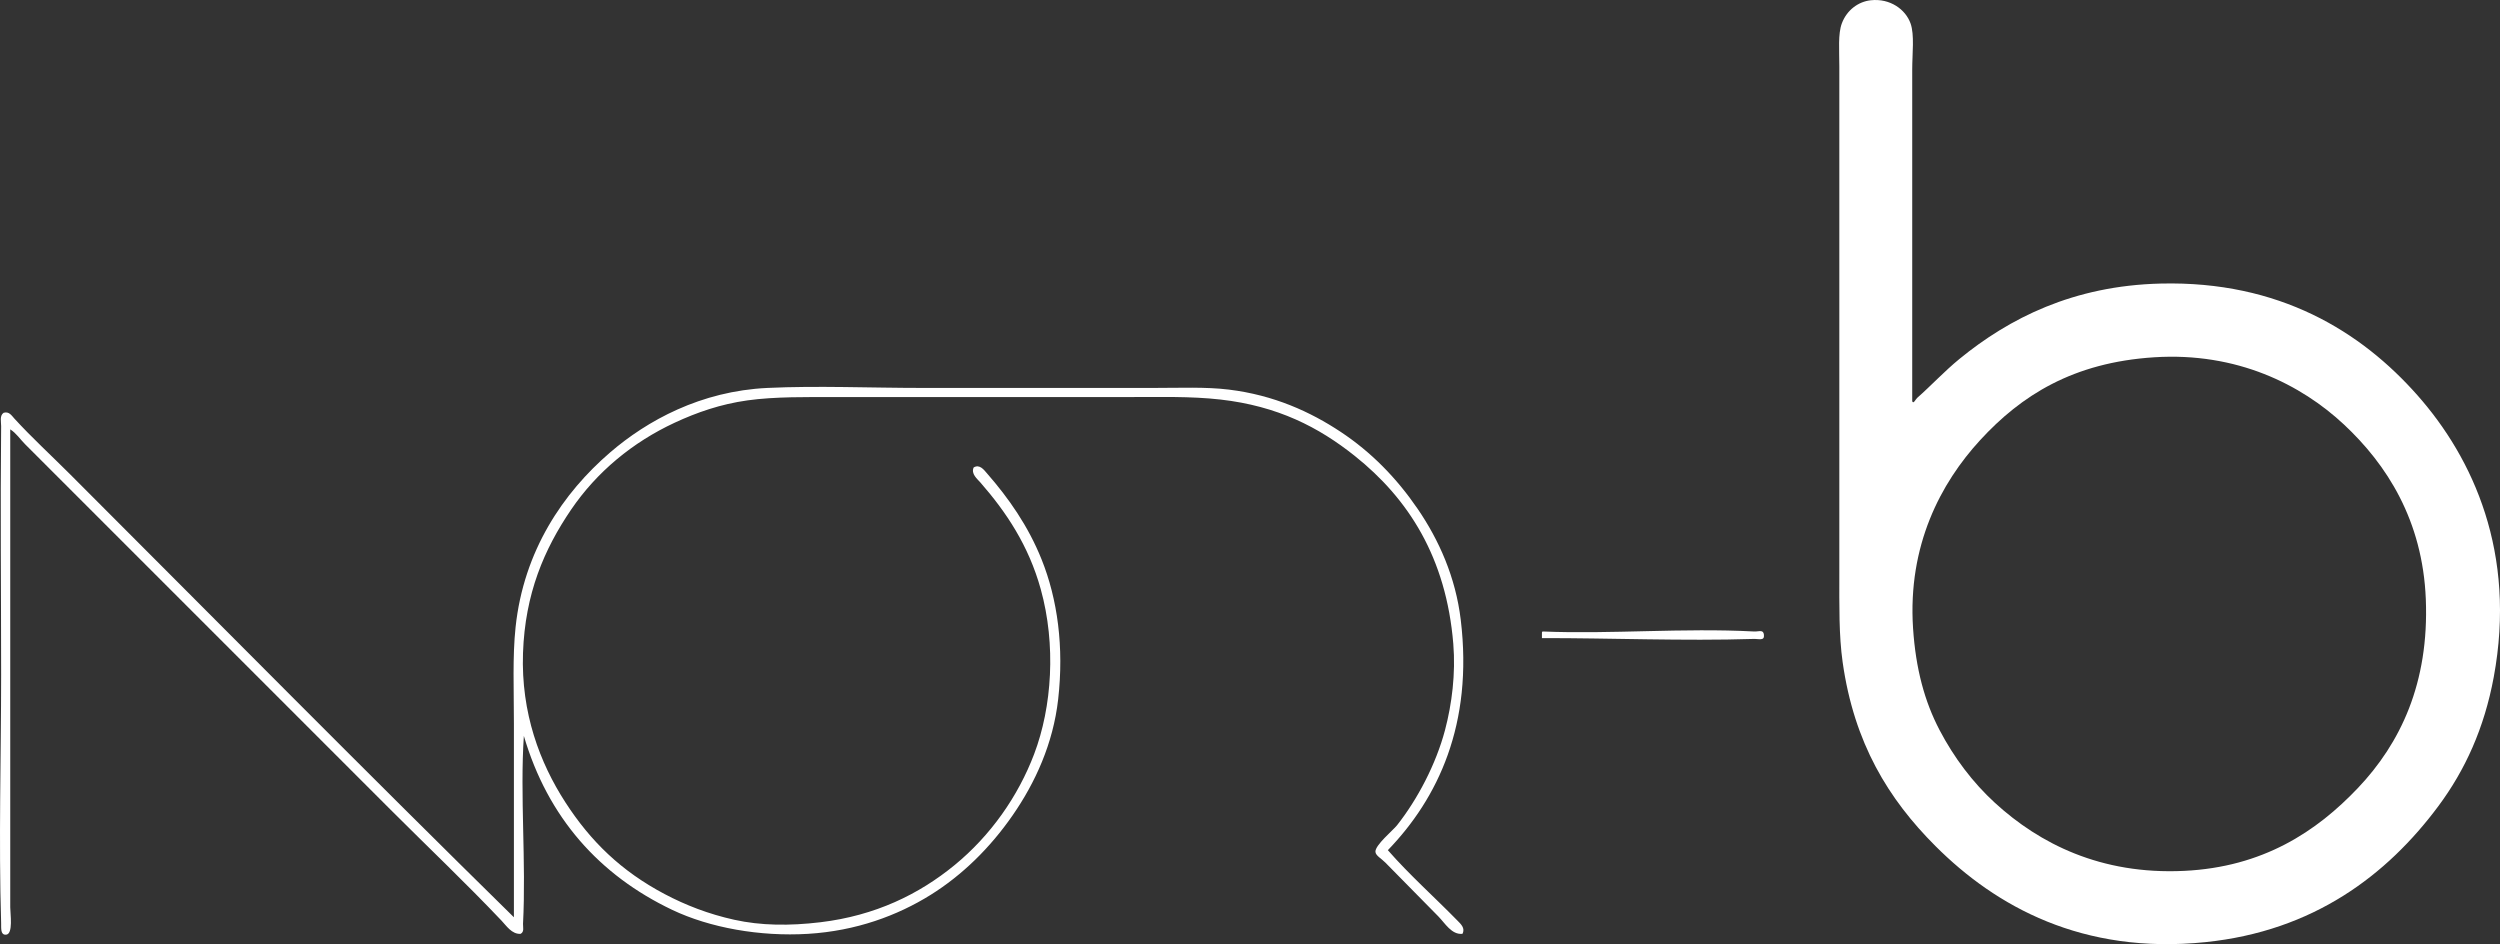 <?xml version="1.0" encoding="UTF-8"?> <svg xmlns="http://www.w3.org/2000/svg" id="uuid-e578adc1-e612-43ae-8d30-d14d394b7f7a" viewBox="0 0 247.564 93.495"><rect x="0" y="0" width="247.564" height="93.495" fill="#333333" stroke="none"/><path d="m189.359,39.728c.11.334.333-.188.492-.328,1.357-1.192,2.709-2.649,4.184-3.855,4.92-4.023,11.276-7.257,19.934-7.465,11.757-.282,19.853,4.758,25.43,11.074,5.514,6.245,9.817,15.617,7.547,27.891-.936,5.06-2.834,9.222-5.496,12.797-5.085,6.83-12.356,12.353-23.051,13.453-12.175,1.252-20.751-3.525-26.742-9.516-4.652-4.652-8.056-10.188-9.188-18.211-.375-2.656-.328-5.543-.328-8.777.002-16.483-.001-33.335,0-50.203.001-1.627-.141-3.224.246-4.266.494-1.329,1.637-2.163,2.871-2.297,1.914-.207,3.447.912,3.937,2.297.402,1.138.164,2.95.164,4.594.001,10.673-.001,22.373,0,32.813Zm6.727,3.856c-3.898,4.241-7.182,10.422-6.645,18.621.264,4.023,1.145,7.266,2.625,10.09,1.423,2.715,3.275,5.185,5.496,7.219,4.388,4.016,10.461,7.116,18.703,6.726,7.812-.369,13.124-3.882,17.226-8.203,4.203-4.427,7.06-10.384,6.727-18.703-.313-7.817-3.876-13.349-8.121-17.309-4.21-3.927-10.577-7.173-18.785-6.644-8.037.517-13.162,3.782-17.226,8.203Z" fill="#fff" fill-rule="evenodd" stroke-width="0"></path><path d="m137.433,84.189c2.117,2.424,4.581,4.613,6.891,6.973.317.324.805.75.492,1.312-1.073.105-1.722-1.055-2.379-1.722-1.72-1.748-3.375-3.417-5.25-5.332-.403-.412-.957-.686-.984-1.066-.048-.658,1.75-2.14,2.133-2.625,2.038-2.578,3.866-6.064,4.758-9.433.686-2.595,1.059-5.602.82-8.532-.699-8.548-4.439-14.379-9.762-18.621-3.57-2.845-7.623-4.933-13.289-5.578-2.964-.338-6.088-.246-9.27-.246h-28.383c-3.345,0-6.477-.051-9.188.328-2.669.373-5.013,1.189-7.219,2.215-4.164,1.937-7.709,4.871-10.254,8.613-2.666,3.921-4.555,8.311-4.758,14.191-.205,5.943,1.675,10.881,4.184,14.765,2.512,3.89,5.546,6.836,9.844,9.106,2.067,1.092,4.331,1.976,6.891,2.543,2.619.581,5.457.616,8.532.246,5.441-.654,9.765-2.771,13.289-5.66,3.561-2.92,6.285-6.802,7.875-10.992,1.777-4.683,2.177-10.833.656-16.324-1.198-4.327-3.414-7.639-5.988-10.582-.297-.339-.943-.849-.656-1.477.59-.359,1.019.238,1.312.574,2.141,2.448,4.078,5.202,5.414,8.531,1.572,3.915,2.231,8.66,1.64,13.863-.498,4.386-2.273,8.256-4.512,11.485-2.236,3.225-4.993,5.925-8.121,7.875-3.278,2.044-7.376,3.567-12.141,3.856-4.751.288-9.717-.6-13.453-2.379-7.19-3.423-12.308-9.132-14.683-17.226-.391,5.92.237,12.45-.082,18.621-.015.297.15.796-.246.984-.863.045-1.401-.8-1.887-1.312-3.495-3.687-7.335-7.335-10.992-10.992-12.014-12.014-24.105-24.106-36.176-36.176-.497-.497-.879-1.099-1.477-1.477 0,15.598,0,31.452,0,47.332,0,.635.31,2.647-.41,2.707-.575.048-.477-.651-.492-1.148-.253-8.26,0-16.409,0-24.61C.113,58.594.026,50.451.113,42.189c.004-.412-.174-1.02.246-1.313.537-.158.775.255,1.066.574,1.686,1.847,3.679,3.679,5.496,5.496,14.568,14.568,29.332,29.507,43.969,43.887.002-6.317,0-12.968,0-19.196,0-3.409-.145-6.589.164-9.515.804-7.602,4.724-13.32,9.352-17.309,3.675-3.167,8.989-6.087,15.586-6.398,4.98-.235,10.199,0,15.34,0h22.887c2.601,0,5.173-.116,7.465.164,4.47.547,8.081,2.201,11.074,4.184,3.02,2,5.532,4.562,7.629,7.629,2.112,3.088,3.758,6.765,4.266,10.992,1.244,10.345-2.267,17.679-7.219,22.805Z" fill="#fff" fill-rule="evenodd" stroke-width="0"></path><path d="m152.773,62.533c6.776.281,13.866-.372,20.918,0,.5.026.926-.228.984.328.066.628-.469.391-1.066.41-6.867.218-14.259-.096-20.918-.082v-.41c-.007-.116-.014-.232.082-.246Z" fill="#fff" fill-rule="evenodd" stroke-width="0"></path></svg> 